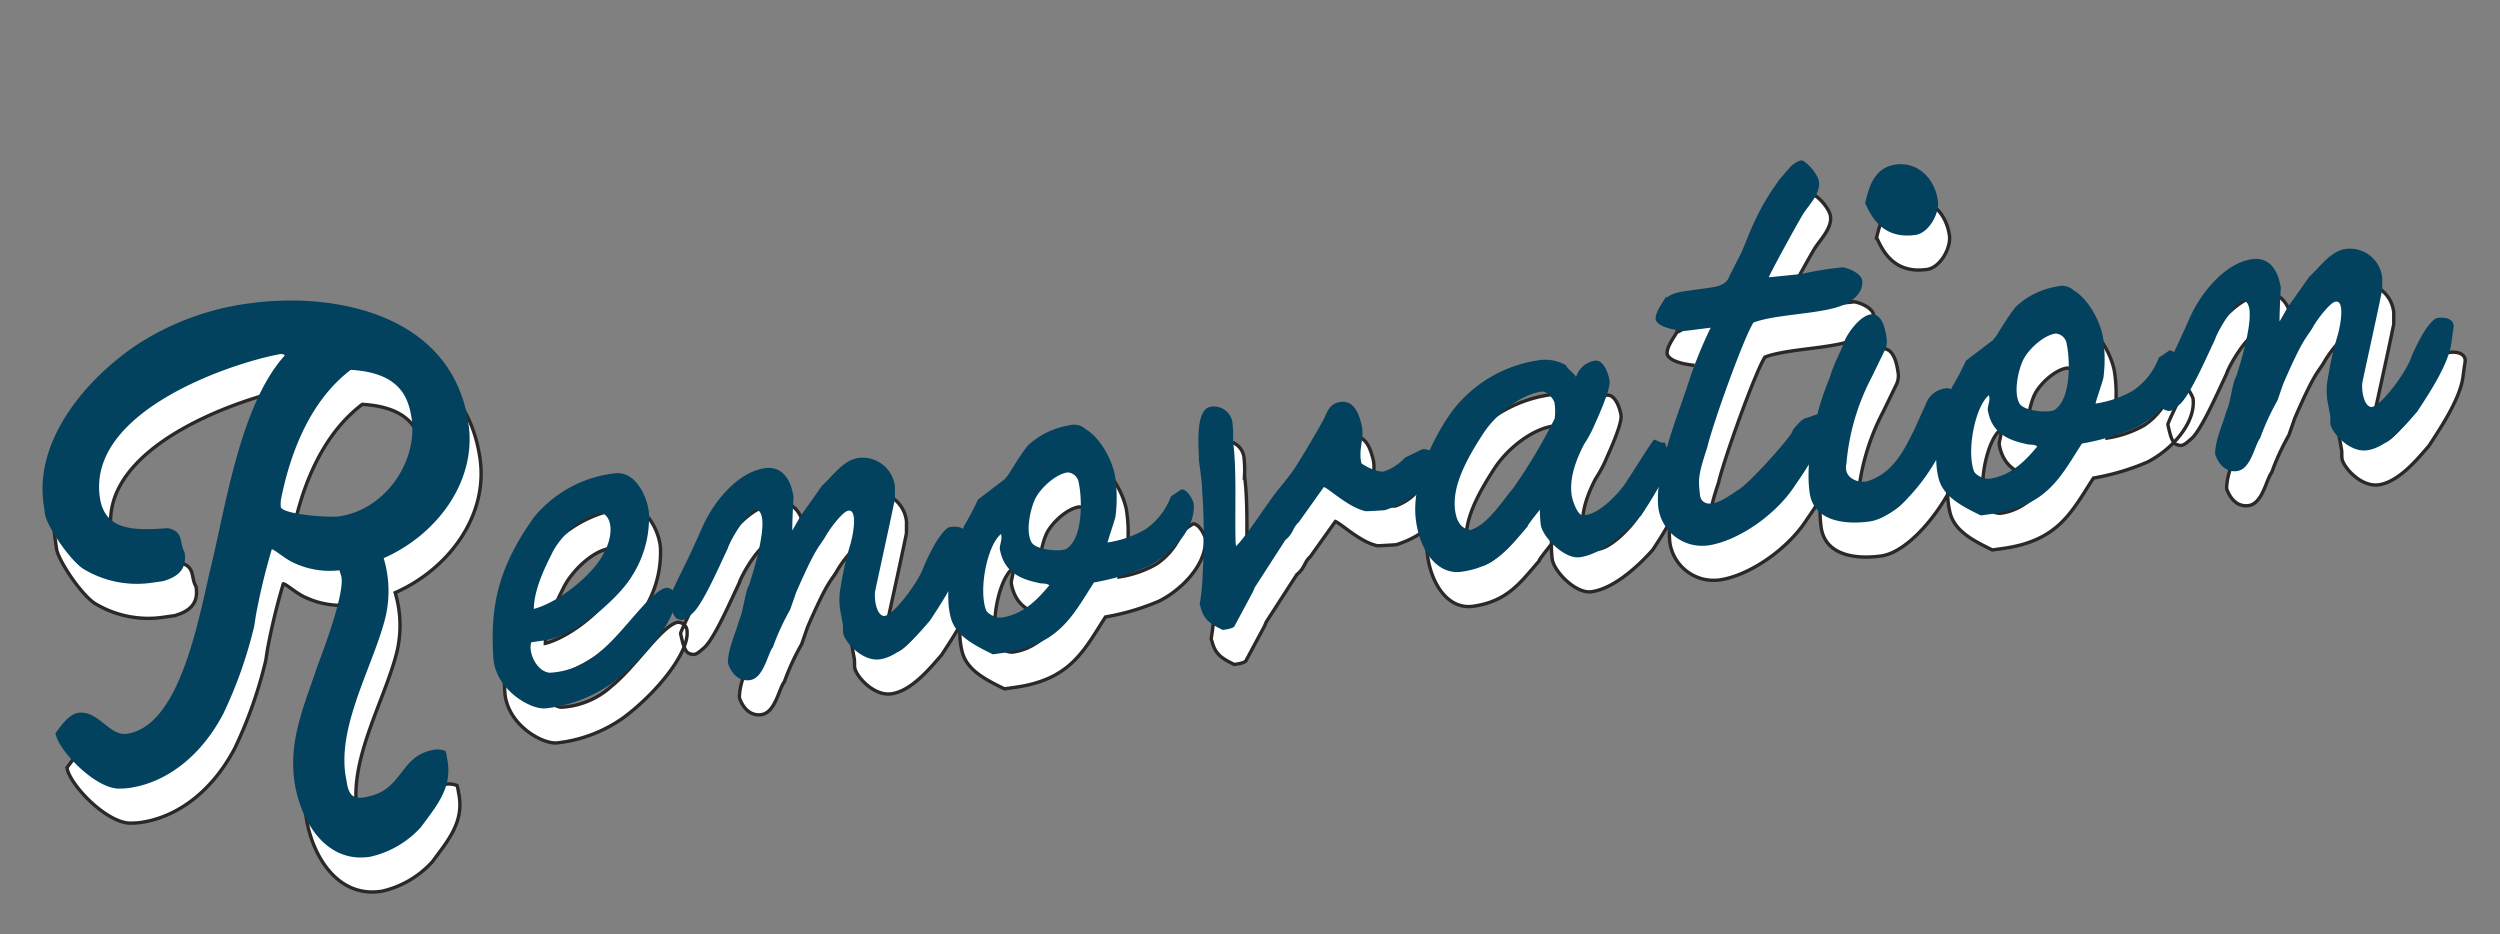 <svg xmlns="http://www.w3.org/2000/svg" width="368.389" height="137.655" viewBox="0 0 368.389 137.655">
  <rect x="0" y="0" width="368.389" height="137.655" fill="#808080" stroke="none"/>
  <g id="グループ_63243" data-name="グループ 63243" transform="translate(-424.977 -301.361)">
    <g id="グループ_63164" data-name="グループ 63164" transform="translate(404.688 283.232)">
      <g id="グループ_63169" data-name="グループ 63169" transform="translate(18 7)">
        <path id="パス_132512" data-name="パス 132512" d="M.78-4.368c0,2.418,4.368,8.58,7.878,9.36a11.683,11.683,0,0,0,1.716.156c5.46,0,11.076-3.042,15.288-8.892A64.787,64.787,0,0,0,31.98-15.912l.468-1.56a94.316,94.316,0,0,1,3.666-9.282c.312,0,1.794,1.716,2.808,2.34a12.388,12.388,0,0,0,6.63,2.106l.156.936c.156,2.5-3.9,9.984-5.226,12.4-3.042,6.084-6.24,11-5.772,17.862.468,5.928,3.588,11.388,9.516,11.232a14.276,14.276,0,0,0,7.956-3.276c2.652-2.73,5.538-5.148,5.226-9.516A5.525,5.525,0,0,0,57.33,6.24,3.268,3.268,0,0,0,55.3,5.85c-4.758.312-4.992,5.148-10.3,5.46-2.34.234-2.73-.78-2.73-2.886C41.73.7,48.438-7.488,51.246-14.352a16.844,16.844,0,0,0,1.014-8.814c8.268-2.34,15.132-9.282,15.132-17.784,0-16.614-17.16-22.152-29.484-22.152a39.585,39.585,0,0,0-17.784,3.978C12.246-55.146,3.744-47.5,3.744-38.064v1.56c0,1.56,2.418,6.786,4.368,8.658a15.183,15.183,0,0,0,9.594,3.51h1.872c2.262-.312,3.822-1.248,3.744-3.822-.624-1.482.39-2.964-1.95-3.822-5.382-.312-9.282-1.092-9.282-5.928,0-12.87,22.074-16.848,29.172-17.16,0,0,.7,0,.7.312C34.4-48.438,30.108-33.462,26.832-25.35c-2.964,7.644-7.8,22.542-15.678,22.542-2.574,0-3.666-4.056-6.63-4.056C3.12-6.864,1.716-5.3.78-4.368ZM38.3-32.76a5.368,5.368,0,0,1,.156-1.014c2.106-6.084,6.006-13.728,12.87-17.55C58.188-49.92,59.2-46.41,59.2-42.9c0,6.318-5.694,12.714-12.636,12.714C45.006-30.186,38.3-31.668,38.3-32.76ZM72.822,2.074A20.819,20.819,0,0,0,83.009-.244C88.682-3.355,93.867-8.479,94.05-11.468a1.339,1.339,0,0,0-1.22-1.586c-2.44.244-7.076,5.673-10.858,7.93A11.913,11.913,0,0,1,74.1-3.05C72.09-3.6,71.419-6.71,72.09-7.869h1.83c5.185,0,12.322-5.124,14.274-7.686a15.793,15.793,0,0,0,3.66-8.418c.305-1.891-.732-6.771-4.087-6.832a17.992,17.992,0,0,0-12.749,4.758c-6.1,6.466-8.174,11.773-8.784,19.459C65.746-1.708,70.626,2.013,72.822,2.074Zm.366-14.762h-.061c.427-2.684,2.2-5.429,3.721-7.625,1.769-2.684,6.039-5.551,8.479-4.758,1.342,1.22.427,4.087-.732,5.49C83.009-16.9,77.336-13.237,73.188-12.688Zm27.145,11.9c.3,1.586,1.22,2.928,2.867,2.928,2.074,0,3.111-3.477,4.026-4.331A35.6,35.6,0,0,1,110.52-7.32L111.74-9.7c3.965-6.466,4.27-6.1,5.429-7.564.671-.915,2.867-3.172,3.782-3.294,1.342-.183.671,2.684-.305,4.941a44.647,44.647,0,0,0-1.83,4.575l-.61,1.891a9.815,9.815,0,0,0-.366,3.477l.061,1.647c0,.3-.122.854-.122,1.22,0,1.22,2.135,4.575,4.819,4.575,3.111,0,6.466-3.233,8.113-4.636,2.135-2.44,5.551-6.283,6.4-9.394l.427-1.525a5.081,5.081,0,0,0,.244-.915c0-.793-.732-1.4-2.318-1.4-1.708.427-4.514,5.124-4.636,5.368-.915,1.83-5.063,6.161-6.649,6.283-1.22-.122-1.22-2.867-.854-3.9,1.83-5,3.416-9.211,4.758-12.993l.244-1.708a4.785,4.785,0,0,0-4.758-5c-2.257,0-4.209,2.2-5.856,3.294l-3.782,4.026-1.464,1.891c-.061-.061.793-4.7.854-4.819,0-2.379-.854-4.819-3.6-4.819-3.965,0-8.052,3.721-10.248,7.2-1.22,1.952-2.257,3.6-3.172,4.941-1.037,1.525-3.233,4.758-3.233,5,.122,1.586.244,2.806.915,3.111.732.366.976.244,2.2-.549,1.708-1.1,5-6.527,6.466-8.723.671-1.4,3.6-4.88,4.819-5.124,2.379.366-.976,7.869-2.44,10.858-.793,1.037-1.281,3.538-2.2,5C101.98-4.819,100.638-2.867,100.333-.793Zm33.428-2.379c.183,2.867,2.623,4.636,5.429,6.527h1.4c8.418.061,10.919-3.9,14.823-8.418a35.341,35.341,0,0,0,8.174-1.22c3.782-1.281,7.93-4.7,7.991-8.357-.122-.61-.671-2.2-1.525-2.2,0,0-1.586.793-1.647.793a10.032,10.032,0,0,1-4.514,4.331,15.912,15.912,0,0,1-5.673,1.1c.061-.305,1.708-3.477,1.708-3.721a21.3,21.3,0,0,0,.732-6.039c-.183-2.623-1.525-5.8-3.294-7.2a2.572,2.572,0,0,0-2.379-.915,11.6,11.6,0,0,0-6.466,2.135c-1.525,1.464-3.172,3.6-3.538,3.965-.061.061-.366.244-.366.366l-4.453,2.5a11.441,11.441,0,0,1-.732,1.1c-.122.244-1.586,2.2-1.769,2.379C135.591-12.505,133.395-7.259,133.761-3.172ZM147.12-12.2c-.671-1.708.488-4.819,1.4-6.222.976-1.464,3.477-3.233,5.307-3.233a1.755,1.755,0,0,1,1.4,1.769c.183,1.952-.366,8.235-3.233,9.394C150.963-10.248,147.608-10.98,147.12-12.2Zm-8.052,8.845c-.61-3.233,1.586-9.394,3.782-10.675v.122c.061.854-.549,1.525-.488,2.2.183,2.806,1.647,4.392,4.88,5.551.427.244,1.281.183,1.586.61C146.937-3.843,144.5-1.83,141.2-1.83,140.41-1.83,139.129-2.684,139.068-3.355ZM170.483.915c.244,1.769,1.1,2.5,2.745,3.6h.3c.427,0,1.464-.061,1.525-.366l3.355-4.575.366-.61,5.429-6.283c1.342-.793,1.342-1.708,2.318-2.318l4.392-4.636c.793.427,3.233,3.538,5.612,4.392.244.061,2.684.244,2.806.244,3.538-.61,5.734-2.013,8.418-4.636.366-.244.244-.915.183-1.4-.183-1.037-.549-2.074-1.952-2.074l-2.623.854a7.465,7.465,0,0,1-3.355,1.586c-1.281,0-3.111-1.586-3.111-1.647-.244-2.074,1.037-3.66.793-5.734-.183-1.525-.549-3.66-2.684-3.66-1.83.061-2.135,1.525-3.05,2.623-.61.854-4.087,5.246-5.124,6.344-1.22,1.342-2.745,2.562-4.087,4.026-1.708,1.769-3.355,3.721-5.246,5.429l-.61.488v-.427c.488-4.575,1.708-10.736,1.708-14.945a15.813,15.813,0,0,0,.305-2.867,2.77,2.77,0,0,0-2.867-2.623c-2.5.061-2.562,6.4-2.806,7.564,0,.366,0,3.843-.122,4.209A96.2,96.2,0,0,1,171.4-3.843a26.455,26.455,0,0,1-.854,3.6C170.3.732,170.361-.061,170.483.915Zm71.248-13.908a3.726,3.726,0,0,0-.183-.793h-.061c-.61.061-1.1-.61-1.464-.61-.976.976-3.965,4.575-5.063,5.8-.854.976-4.575,4.27-6.954,3.721-.671-.244-1.1-2.257-1.1-3.172,0-2.5,1.342-5,2.867-7.137a18.632,18.632,0,0,0,1.891-2.562c.122-.244,3.111-4.758,3.111-6.161,0-.915-.366-3.172-1.647-3.233a3.46,3.46,0,0,0-3.172,2.013c-.061-.488-1.22-1.525-1.22-1.952a6.232,6.232,0,0,0-4.026-1.281,19.494,19.494,0,0,0-13.542,5.673c-3.9,4.087-7.381,10-7.5,14.945-.122,4.453,1.83,8.662,5.612,8.662,5.185,0,7.5-2.623,10.553-5.246,0-.122.488-.61.549-.671.183-.183.976-.976,1.586-1.525a18.617,18.617,0,0,0-.183,2.2c0,1.769,2.684,5.551,5.063,5.551,3.721,0,8.113-3.416,9.821-4.88C238.742-6.039,241.975-9.577,241.731-12.993ZM225.993-19.52a80.1,80.1,0,0,1-7.5,9.333C216.6-8.54,214.037-5.368,211.414-5c-1.342-.366-1.83-1.525-1.83-3.111,0-3.477,2.44-6.954,5.612-10.614,2.318-2.684,6.344-5,9.455-5,.793,0,1.647,1.342,1.647,2.013A8.3,8.3,0,0,1,225.993-19.52Zm13.3,15.311a6.525,6.525,0,0,0,6.466,6.344c4.392,0,10.614-3.05,14.03-7.076,1.464-1.525,5.368-6.039,5.429-7.564,0-.732.122-1.769-.366-2.135-.427-.305-1.586.183-2.074.183-.671,0-1.464.793-2.135,1.342l-.366.549c-.671.915-7.442,6.771-9.211,7.32-2.318,1.22-3.294,1.342-3.782,1.342-1.464,0-1.647-.976-1.647-1.4.061-2.379.061-2.867,2.013-6.832,1.4-3.6,7.808-15.677,9.333-17.324,3.355-.732,9.15.061,12.688-.549,2.257-.366,4.026-1.647,4.026-3.355,0-.976-1.525-2.013-2.562-2.318a46.232,46.232,0,0,0-6.161.122l-4.819-.183c0-.244,5.368-7.442,6.4-8.662,1.1-1.22,2.867-2.562,2.867-4.27,0-1.22-1.586-3.477-2.2-3.477a3.716,3.716,0,0,0-1.952.976l-1.525,1.342a35.527,35.527,0,0,0-4.636,5.795c-.61.915-1.952,3.294-2.44,4.087l-2.257,3.233c-.61,1.22-1.952,1.281-3.233,1.281h-3.294c-2.623-.061-2.867.671-3.233.488-.366.61-1.83,1.891-1.891,3.05.244,1.525,4.087,2.257,3.9,2.257h-.122l4.087.061a62.884,62.884,0,0,0-4.7,8.235C243.744-16.958,239.352-9.394,239.291-4.209Zm36.417-40.382c.549,1.647,1.525,5.673,6.71,5.673,1.952,0,3.965-2.623,3.965-4.514,0-3.477-2.257-6.222-5.551-6.161C277.6-49.532,276.5-46.543,275.708-44.591ZM269.852,1.952c5.429,0,13.969-9.455,14.884-15.433.183-1.22.305-2.44-1.159-2.44a3.68,3.68,0,0,0-2.745,1.281l-2.684,4.27c-1.4,1.891-3.477,5.551-7.5,6.344-1.159.366-3.9-.61-2.989-2.989a33.3,33.3,0,0,1,5.429-12.017l2.5-3.721a3.016,3.016,0,0,0,.488-1.891c0-2.135-.549-3.6-1.83-3.6-1.708,0-3.965,2.5-4.514,3.6-.793,1.586-1.647,2.379-2.806,4.88-2.623,4.331-5.246,11.285-5.246,16.287C261.678.915,266.436,1.952,269.852,1.952Zm10.919-5.124c.183,2.867,2.623,4.636,5.429,6.527h1.4c8.418.061,10.919-3.9,14.823-8.418a35.34,35.34,0,0,0,8.174-1.22c3.782-1.281,7.93-4.7,7.991-8.357-.122-.61-.671-2.2-1.525-2.2,0,0-1.586.793-1.647.793a10.032,10.032,0,0,1-4.514,4.331,15.912,15.912,0,0,1-5.673,1.1c.061-.305,1.708-3.477,1.708-3.721a21.3,21.3,0,0,0,.732-6.039c-.183-2.623-1.525-5.8-3.294-7.2A2.572,2.572,0,0,0,302-28.487a11.6,11.6,0,0,0-6.466,2.135c-1.525,1.464-3.172,3.6-3.538,3.965-.061.061-.366.244-.366.366l-4.453,2.5a11.441,11.441,0,0,1-.732,1.1c-.122.244-1.586,2.2-1.769,2.379C282.6-12.505,280.4-7.259,280.771-3.172ZM294.13-12.2c-.671-1.708.488-4.819,1.4-6.222.976-1.464,3.477-3.233,5.307-3.233a1.755,1.755,0,0,1,1.4,1.769c.183,1.952-.366,8.235-3.233,9.394C297.973-10.248,294.618-10.98,294.13-12.2Zm-8.052,8.845c-.61-3.233,1.586-9.394,3.782-10.675v.122c.061.854-.549,1.525-.488,2.2.183,2.806,1.647,4.392,4.88,5.551.427.244,1.281.183,1.586.61-1.891,1.708-4.331,3.721-7.625,3.721C287.42-1.83,286.139-2.684,286.078-3.355ZM321.641-.793c.305,1.586,1.22,2.928,2.867,2.928,2.074,0,3.111-3.477,4.026-4.331a35.606,35.606,0,0,1,3.294-5.124l1.22-2.379c3.965-6.466,4.27-6.1,5.429-7.564.671-.915,2.867-3.172,3.782-3.294,1.342-.183.671,2.684-.3,4.941a44.649,44.649,0,0,0-1.83,4.575l-.61,1.891a9.815,9.815,0,0,0-.366,3.477l.061,1.647c0,.3-.122.854-.122,1.22,0,1.22,2.135,4.575,4.819,4.575,3.111,0,6.466-3.233,8.113-4.636,2.135-2.44,5.551-6.283,6.4-9.394l.427-1.525a5.081,5.081,0,0,0,.244-.915c0-.793-.732-1.4-2.318-1.4-1.708.427-4.514,5.124-4.636,5.368-.915,1.83-5.063,6.161-6.649,6.283-1.22-.122-1.22-2.867-.854-3.9,1.83-5,3.416-9.211,4.758-12.993l.244-1.708a4.785,4.785,0,0,0-4.758-5c-2.257,0-4.209,2.2-5.856,3.294l-3.782,4.026-1.464,1.891c-.061-.061.793-4.7.854-4.819,0-2.379-.854-4.819-3.6-4.819-3.965,0-8.052,3.721-10.248,7.2-1.22,1.952-2.257,3.6-3.172,4.941-1.037,1.525-3.233,4.758-3.233,5,.122,1.586.244,2.806.915,3.111.732.366.976.244,2.2-.549,1.708-1.1,5-6.527,6.466-8.723.671-1.4,3.6-4.88,4.819-5.124,2.379.366-.976,7.869-2.44,10.858-.793,1.037-1.281,3.538-2.2,5C323.288-4.819,321.946-2.867,321.641-.793Z" transform="translate(11.994 128.678) rotate(-8)" fill="#fff" stroke="#2b2827" stroke-width="0.5"/>
        <path id="パス_132513" data-name="パス 132513" d="M.78-4.368c0,2.418,4.368,8.58,7.878,9.36a11.683,11.683,0,0,0,1.716.156c5.46,0,11.076-3.042,15.288-8.892A64.787,64.787,0,0,0,31.98-15.912l.468-1.56a94.316,94.316,0,0,1,3.666-9.282c.312,0,1.794,1.716,2.808,2.34a12.388,12.388,0,0,0,6.63,2.106l.156.936c.156,2.5-3.9,9.984-5.226,12.4-3.042,6.084-6.24,11-5.772,17.862.468,5.928,3.588,11.388,9.516,11.232a14.276,14.276,0,0,0,7.956-3.276c2.652-2.73,5.538-5.148,5.226-9.516A5.525,5.525,0,0,0,57.33,6.24,3.268,3.268,0,0,0,55.3,5.85c-4.758.312-4.992,5.148-10.3,5.46-2.34.234-2.73-.78-2.73-2.886C41.73.7,48.438-7.488,51.246-14.352a16.844,16.844,0,0,0,1.014-8.814c8.268-2.34,15.132-9.282,15.132-17.784,0-16.614-17.16-22.152-29.484-22.152a39.585,39.585,0,0,0-17.784,3.978C12.246-55.146,3.744-47.5,3.744-38.064v1.56c0,1.56,2.418,6.786,4.368,8.658a15.183,15.183,0,0,0,9.594,3.51h1.872c2.262-.312,3.822-1.248,3.744-3.822-.624-1.482.39-2.964-1.95-3.822-5.382-.312-9.282-1.092-9.282-5.928,0-12.87,22.074-16.848,29.172-17.16,0,0,.7,0,.7.312C34.4-48.438,30.108-33.462,26.832-25.35c-2.964,7.644-7.8,22.542-15.678,22.542-2.574,0-3.666-4.056-6.63-4.056C3.12-6.864,1.716-5.3.78-4.368ZM38.3-32.76a5.368,5.368,0,0,1,.156-1.014c2.106-6.084,6.006-13.728,12.87-17.55C58.188-49.92,59.2-46.41,59.2-42.9c0,6.318-5.694,12.714-12.636,12.714C45.006-30.186,38.3-31.668,38.3-32.76ZM72.822,2.074A20.819,20.819,0,0,0,83.009-.244C88.682-3.355,93.867-8.479,94.05-11.468a1.339,1.339,0,0,0-1.22-1.586c-2.44.244-7.076,5.673-10.858,7.93A11.913,11.913,0,0,1,74.1-3.05C72.09-3.6,71.419-6.71,72.09-7.869h1.83c5.185,0,12.322-5.124,14.274-7.686a15.793,15.793,0,0,0,3.66-8.418c.305-1.891-.732-6.771-4.087-6.832a17.992,17.992,0,0,0-12.749,4.758c-6.1,6.466-8.174,11.773-8.784,19.459C65.746-1.708,70.626,2.013,72.822,2.074Zm.366-14.762h-.061c.427-2.684,2.2-5.429,3.721-7.625,1.769-2.684,6.039-5.551,8.479-4.758,1.342,1.22.427,4.087-.732,5.49C83.009-16.9,77.336-13.237,73.188-12.688Zm27.145,11.9c.3,1.586,1.22,2.928,2.867,2.928,2.074,0,3.111-3.477,4.026-4.331A35.6,35.6,0,0,1,110.52-7.32L111.74-9.7c3.965-6.466,4.27-6.1,5.429-7.564.671-.915,2.867-3.172,3.782-3.294,1.342-.183.671,2.684-.305,4.941a44.647,44.647,0,0,0-1.83,4.575l-.61,1.891a9.815,9.815,0,0,0-.366,3.477l.061,1.647c0,.3-.122.854-.122,1.22,0,1.22,2.135,4.575,4.819,4.575,3.111,0,6.466-3.233,8.113-4.636,2.135-2.44,5.551-6.283,6.4-9.394l.427-1.525a5.081,5.081,0,0,0,.244-.915c0-.793-.732-1.4-2.318-1.4-1.708.427-4.514,5.124-4.636,5.368-.915,1.83-5.063,6.161-6.649,6.283-1.22-.122-1.22-2.867-.854-3.9,1.83-5,3.416-9.211,4.758-12.993l.244-1.708a4.785,4.785,0,0,0-4.758-5c-2.257,0-4.209,2.2-5.856,3.294l-3.782,4.026-1.464,1.891c-.061-.061.793-4.7.854-4.819,0-2.379-.854-4.819-3.6-4.819-3.965,0-8.052,3.721-10.248,7.2-1.22,1.952-2.257,3.6-3.172,4.941-1.037,1.525-3.233,4.758-3.233,5,.122,1.586.244,2.806.915,3.111.732.366.976.244,2.2-.549,1.708-1.1,5-6.527,6.466-8.723.671-1.4,3.6-4.88,4.819-5.124,2.379.366-.976,7.869-2.44,10.858-.793,1.037-1.281,3.538-2.2,5C101.98-4.819,100.638-2.867,100.333-.793Zm33.428-2.379c.183,2.867,2.623,4.636,5.429,6.527h1.4c8.418.061,10.919-3.9,14.823-8.418a35.341,35.341,0,0,0,8.174-1.22c3.782-1.281,7.93-4.7,7.991-8.357-.122-.61-.671-2.2-1.525-2.2,0,0-1.586.793-1.647.793a10.032,10.032,0,0,1-4.514,4.331,15.912,15.912,0,0,1-5.673,1.1c.061-.305,1.708-3.477,1.708-3.721a21.3,21.3,0,0,0,.732-6.039c-.183-2.623-1.525-5.8-3.294-7.2a2.572,2.572,0,0,0-2.379-.915,11.6,11.6,0,0,0-6.466,2.135c-1.525,1.464-3.172,3.6-3.538,3.965-.061.061-.366.244-.366.366l-4.453,2.5a11.441,11.441,0,0,1-.732,1.1c-.122.244-1.586,2.2-1.769,2.379C135.591-12.505,133.395-7.259,133.761-3.172ZM147.12-12.2c-.671-1.708.488-4.819,1.4-6.222.976-1.464,3.477-3.233,5.307-3.233a1.755,1.755,0,0,1,1.4,1.769c.183,1.952-.366,8.235-3.233,9.394C150.963-10.248,147.608-10.98,147.12-12.2Zm-8.052,8.845c-.61-3.233,1.586-9.394,3.782-10.675v.122c.061.854-.549,1.525-.488,2.2.183,2.806,1.647,4.392,4.88,5.551.427.244,1.281.183,1.586.61C146.937-3.843,144.5-1.83,141.2-1.83,140.41-1.83,139.129-2.684,139.068-3.355ZM170.483.915c.244,1.769,1.1,2.5,2.745,3.6h.3c.427,0,1.464-.061,1.525-.366l3.355-4.575.366-.61,5.429-6.283c1.342-.793,1.342-1.708,2.318-2.318l4.392-4.636c.793.427,3.233,3.538,5.612,4.392.244.061,2.684.244,2.806.244,3.538-.61,5.734-2.013,8.418-4.636.366-.244.244-.915.183-1.4-.183-1.037-.549-2.074-1.952-2.074l-2.623.854a7.465,7.465,0,0,1-3.355,1.586c-1.281,0-3.111-1.586-3.111-1.647-.244-2.074,1.037-3.66.793-5.734-.183-1.525-.549-3.66-2.684-3.66-1.83.061-2.135,1.525-3.05,2.623-.61.854-4.087,5.246-5.124,6.344-1.22,1.342-2.745,2.562-4.087,4.026-1.708,1.769-3.355,3.721-5.246,5.429l-.61.488v-.427c.488-4.575,1.708-10.736,1.708-14.945a15.813,15.813,0,0,0,.305-2.867,2.77,2.77,0,0,0-2.867-2.623c-2.5.061-2.562,6.4-2.806,7.564,0,.366,0,3.843-.122,4.209A96.2,96.2,0,0,1,171.4-3.843a26.455,26.455,0,0,1-.854,3.6C170.3.732,170.361-.061,170.483.915Zm71.248-13.908a3.726,3.726,0,0,0-.183-.793h-.061c-.61.061-1.1-.61-1.464-.61-.976.976-3.965,4.575-5.063,5.8-.854.976-4.575,4.27-6.954,3.721-.671-.244-1.1-2.257-1.1-3.172,0-2.5,1.342-5,2.867-7.137a18.632,18.632,0,0,0,1.891-2.562c.122-.244,3.111-4.758,3.111-6.161,0-.915-.366-3.172-1.647-3.233a3.46,3.46,0,0,0-3.172,2.013c-.061-.488-1.22-1.525-1.22-1.952a6.232,6.232,0,0,0-4.026-1.281,19.494,19.494,0,0,0-13.542,5.673c-3.9,4.087-7.381,10-7.5,14.945-.122,4.453,1.83,8.662,5.612,8.662,5.185,0,7.5-2.623,10.553-5.246,0-.122.488-.61.549-.671.183-.183.976-.976,1.586-1.525a18.617,18.617,0,0,0-.183,2.2c0,1.769,2.684,5.551,5.063,5.551,3.721,0,8.113-3.416,9.821-4.88C238.742-6.039,241.975-9.577,241.731-12.993ZM225.993-19.52a80.1,80.1,0,0,1-7.5,9.333C216.6-8.54,214.037-5.368,211.414-5c-1.342-.366-1.83-1.525-1.83-3.111,0-3.477,2.44-6.954,5.612-10.614,2.318-2.684,6.344-5,9.455-5,.793,0,1.647,1.342,1.647,2.013A8.3,8.3,0,0,1,225.993-19.52Zm13.3,15.311a6.525,6.525,0,0,0,6.466,6.344c4.392,0,10.614-3.05,14.03-7.076,1.464-1.525,5.368-6.039,5.429-7.564,0-.732.122-1.769-.366-2.135-.427-.305-1.586.183-2.074.183-.671,0-1.464.793-2.135,1.342l-.366.549c-.671.915-7.442,6.771-9.211,7.32-2.318,1.22-3.294,1.342-3.782,1.342-1.464,0-1.647-.976-1.647-1.4.061-2.379.061-2.867,2.013-6.832,1.4-3.6,7.808-15.677,9.333-17.324,3.355-.732,9.15.061,12.688-.549,2.257-.366,4.026-1.647,4.026-3.355,0-.976-1.525-2.013-2.562-2.318a46.232,46.232,0,0,0-6.161.122l-4.819-.183c0-.244,5.368-7.442,6.4-8.662,1.1-1.22,2.867-2.562,2.867-4.27,0-1.22-1.586-3.477-2.2-3.477a3.716,3.716,0,0,0-1.952.976l-1.525,1.342a35.527,35.527,0,0,0-4.636,5.795c-.61.915-1.952,3.294-2.44,4.087l-2.257,3.233c-.61,1.22-1.952,1.281-3.233,1.281h-3.294c-2.623-.061-2.867.671-3.233.488-.366.61-1.83,1.891-1.891,3.05.244,1.525,4.087,2.257,3.9,2.257h-.122l4.087.061a62.884,62.884,0,0,0-4.7,8.235C243.744-16.958,239.352-9.394,239.291-4.209Zm36.417-40.382c.549,1.647,1.525,5.673,6.71,5.673,1.952,0,3.965-2.623,3.965-4.514,0-3.477-2.257-6.222-5.551-6.161C277.6-49.532,276.5-46.543,275.708-44.591ZM269.852,1.952c5.429,0,13.969-9.455,14.884-15.433.183-1.22.305-2.44-1.159-2.44a3.68,3.68,0,0,0-2.745,1.281l-2.684,4.27c-1.4,1.891-3.477,5.551-7.5,6.344-1.159.366-3.9-.61-2.989-2.989a33.3,33.3,0,0,1,5.429-12.017l2.5-3.721a3.016,3.016,0,0,0,.488-1.891c0-2.135-.549-3.6-1.83-3.6-1.708,0-3.965,2.5-4.514,3.6-.793,1.586-1.647,2.379-2.806,4.88-2.623,4.331-5.246,11.285-5.246,16.287C261.678.915,266.436,1.952,269.852,1.952Zm10.919-5.124c.183,2.867,2.623,4.636,5.429,6.527h1.4c8.418.061,10.919-3.9,14.823-8.418a35.34,35.34,0,0,0,8.174-1.22c3.782-1.281,7.93-4.7,7.991-8.357-.122-.61-.671-2.2-1.525-2.2,0,0-1.586.793-1.647.793a10.032,10.032,0,0,1-4.514,4.331,15.912,15.912,0,0,1-5.673,1.1c.061-.305,1.708-3.477,1.708-3.721a21.3,21.3,0,0,0,.732-6.039c-.183-2.623-1.525-5.8-3.294-7.2A2.572,2.572,0,0,0,302-28.487a11.6,11.6,0,0,0-6.466,2.135c-1.525,1.464-3.172,3.6-3.538,3.965-.061.061-.366.244-.366.366l-4.453,2.5a11.441,11.441,0,0,1-.732,1.1c-.122.244-1.586,2.2-1.769,2.379C282.6-12.505,280.4-7.259,280.771-3.172ZM294.13-12.2c-.671-1.708.488-4.819,1.4-6.222.976-1.464,3.477-3.233,5.307-3.233a1.755,1.755,0,0,1,1.4,1.769c.183,1.952-.366,8.235-3.233,9.394C297.973-10.248,294.618-10.98,294.13-12.2Zm-8.052,8.845c-.61-3.233,1.586-9.394,3.782-10.675v.122c.061.854-.549,1.525-.488,2.2.183,2.806,1.647,4.392,4.88,5.551.427.244,1.281.183,1.586.61-1.891,1.708-4.331,3.721-7.625,3.721C287.42-1.83,286.139-2.684,286.078-3.355ZM321.641-.793c.305,1.586,1.22,2.928,2.867,2.928,2.074,0,3.111-3.477,4.026-4.331a35.606,35.606,0,0,1,3.294-5.124l1.22-2.379c3.965-6.466,4.27-6.1,5.429-7.564.671-.915,2.867-3.172,3.782-3.294,1.342-.183.671,2.684-.3,4.941a44.649,44.649,0,0,0-1.83,4.575l-.61,1.891a9.815,9.815,0,0,0-.366,3.477l.061,1.647c0,.3-.122.854-.122,1.22,0,1.22,2.135,4.575,4.819,4.575,3.111,0,6.466-3.233,8.113-4.636,2.135-2.44,5.551-6.283,6.4-9.394l.427-1.525a5.081,5.081,0,0,0,.244-.915c0-.793-.732-1.4-2.318-1.4-1.708.427-4.514,5.124-4.636,5.368-.915,1.83-5.063,6.161-6.649,6.283-1.22-.122-1.22-2.867-.854-3.9,1.83-5,3.416-9.211,4.758-12.993l.244-1.708a4.785,4.785,0,0,0-4.758-5c-2.257,0-4.209,2.2-5.856,3.294l-3.782,4.026-1.464,1.891c-.061-.061.793-4.7.854-4.819,0-2.379-.854-4.819-3.6-4.819-3.965,0-8.052,3.721-10.248,7.2-1.22,1.952-2.257,3.6-3.172,4.941-1.037,1.525-3.233,4.758-3.233,5,.122,1.586.244,2.806.915,3.111.732.366.976.244,2.2-.549,1.708-1.1,5-6.527,6.466-8.723.671-1.4,3.6-4.88,4.819-5.124,2.379.366-.976,7.869-2.44,10.858-.793,1.037-1.281,3.538-2.2,5C323.288-4.819,321.946-2.867,321.641-.793Z" transform="translate(10.299 123.593) rotate(-8)" fill="#02425f"/>
      </g>
    </g>
  </g>
</svg>
